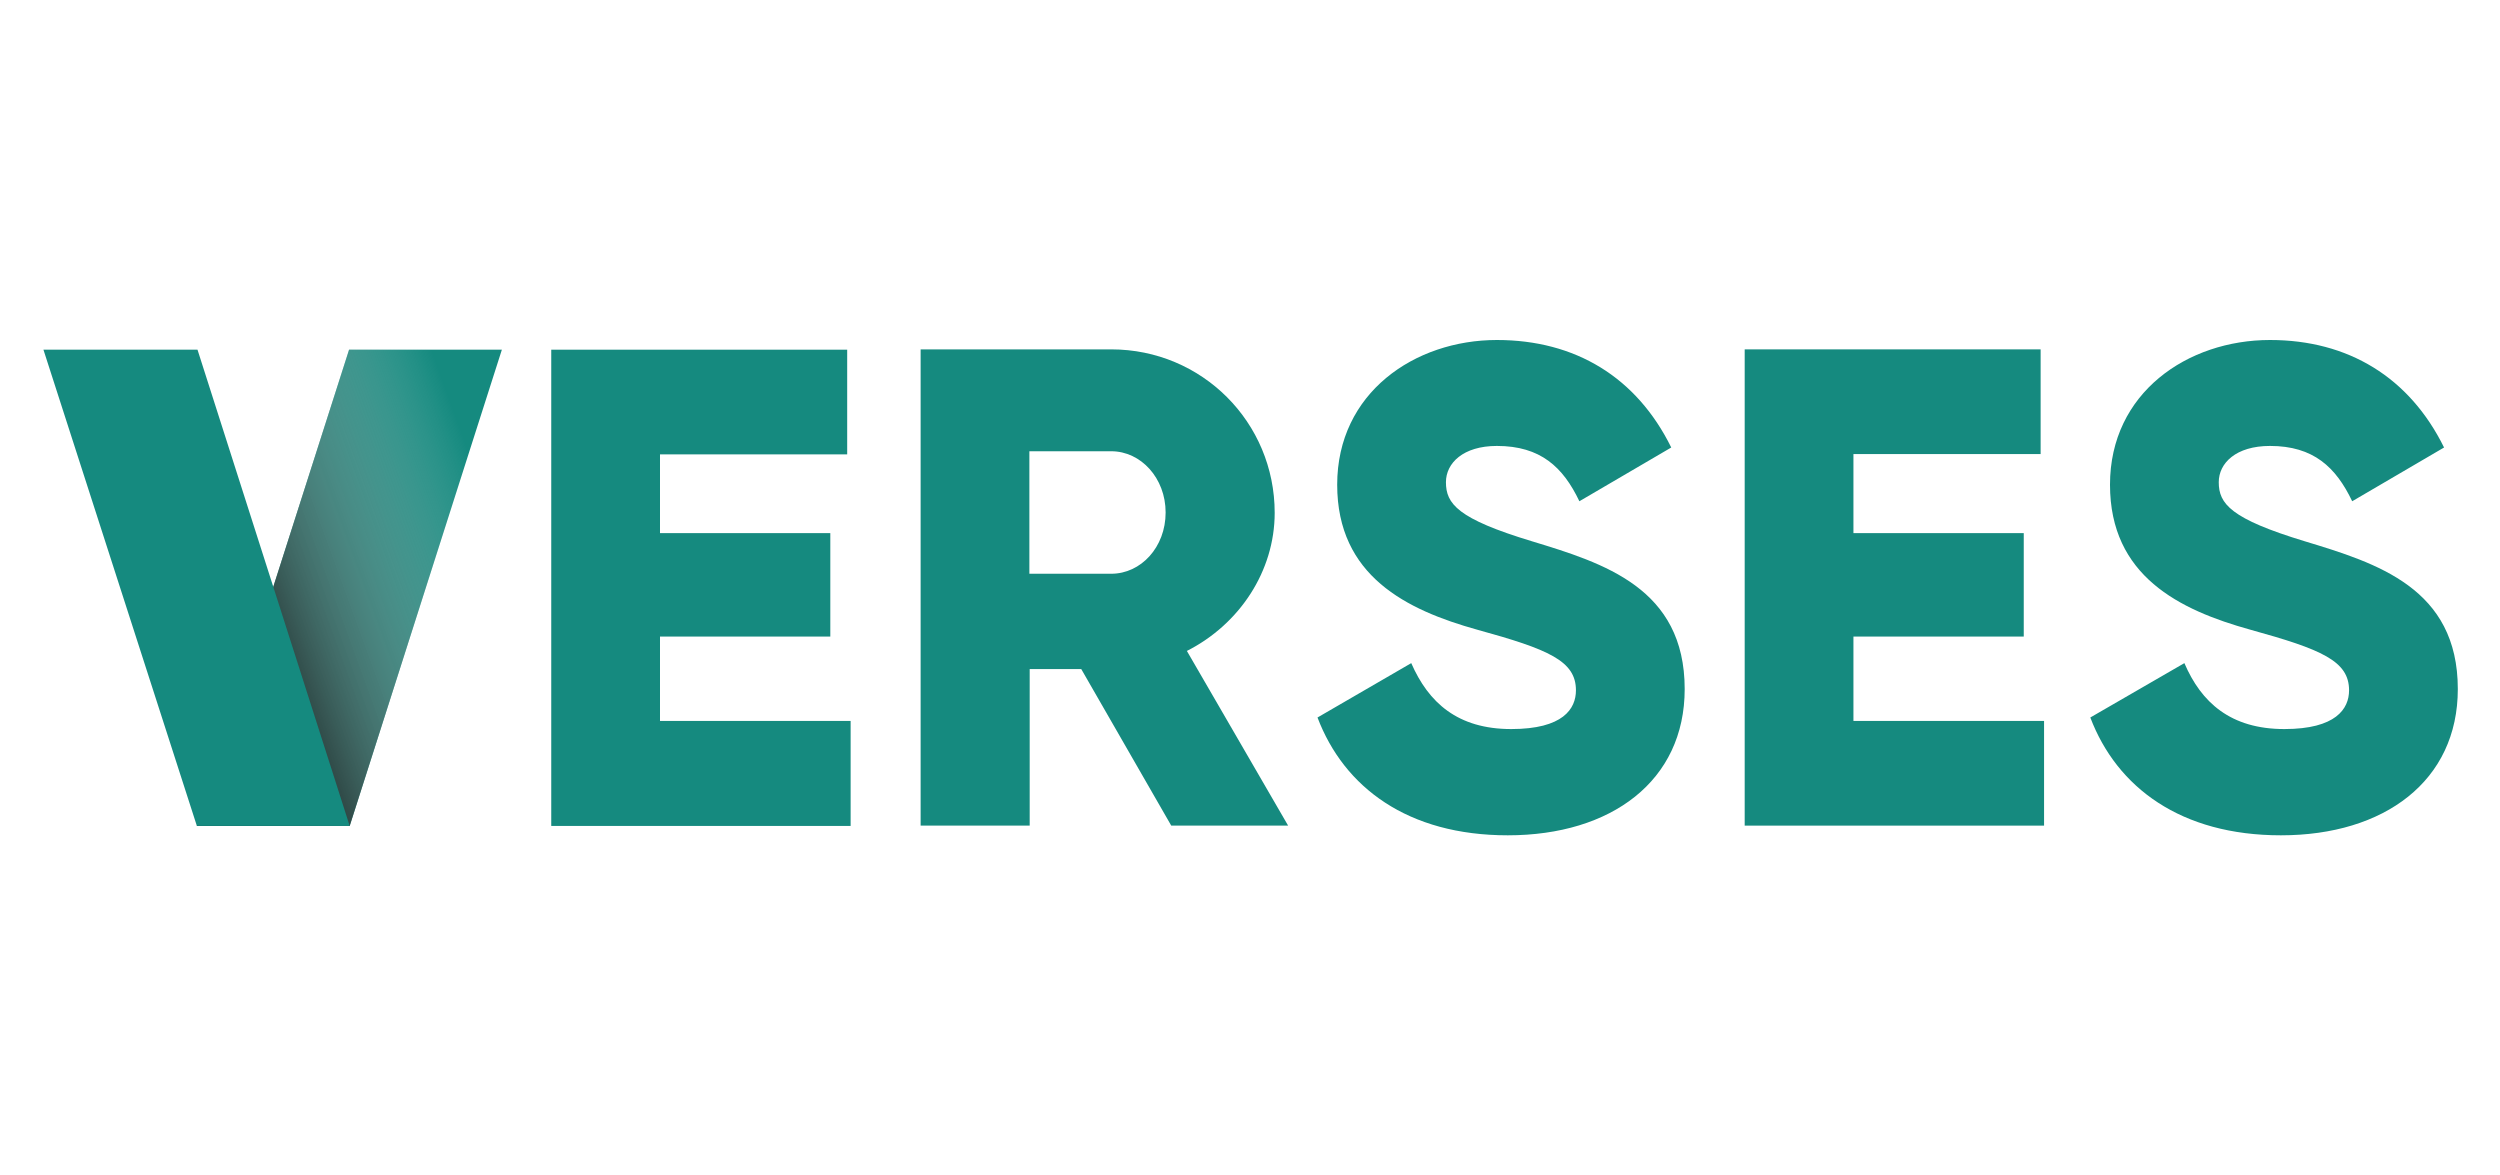 <svg xmlns="http://www.w3.org/2000/svg" viewBox="0 0 800 376" width="800" height="376"><title>Proyecto nuevo</title><defs><linearGradient id="g1" x1="44.2" y1="212.7" x2="179.4" y2="163.5" gradientUnits="userSpaceOnUse"><stop offset=".167" stop-color="#000000" stop-opacity="1"></stop><stop offset=".853" stop-color="#f7f7f7" stop-opacity="0"></stop></linearGradient></defs><style>		.s0 { fill: #158a7f } 		.s1 { fill: url(#g1) } 	</style><path id="Layer" class="s0" d="m111.7 111.9h48.9l-48.7 152.4h-48.9z"></path><path id="Layer" class="s1" d="m111.7 111.9h48.9l-48.7 152.4h-48.9z"></path><path id="Layer" class="s0" d="m111.9 264.3h-48.9l-49.1-152.4h49.3z"></path><path id="Layer" class="s0" d="m272.2 230.8v33.5h-95.8v-152.4h94.7v33.5h-59.9v25.2h54.5v33.1h-54.5v27h61z"></path><path id="Layer" fill-rule="evenodd" class="s0" d="m346 214.1h-16.5v50.1h-34.9v-152.4h61c29 0 52.3 23.3 52.3 52.3 0 18.7-11.3 35.7-28.1 44.2l32.4 55.9h-37.4zm-16.6-30.5h26.2c9.5 0 17.4-8.5 17.4-19.6 0-11-7.9-19.6-17.4-19.6h-26.2z"></path><path id="Layer" class="s0" d="m421.6 229.6l30-17.4c5.5 12.6 14.8 21.1 32 21.1 16.6 0 20.7-6.5 20.7-12.4 0-9.4-8.7-13.1-31.6-19.4-22.6-6.3-44.8-17.2-44.8-46.4 0-29.4 24.8-46.3 51.1-46.3 25.1 0 44.7 11.9 55.8 34.4l-29.4 17.2c-5.2-10.9-12.4-17.7-26.4-17.7-10.8 0-16.3 5.5-16.3 11.6 0 6.9 3.7 11.7 27.5 18.9 23 7 48.9 15 48.9 47.3 0 29.4-23.5 46.8-56.6 46.8-32 0-52.4-15.3-60.9-37.7z"></path><path id="Layer" class="s0" d="m654.1 230.7v33.5h-95.8v-152.4h94.7v33.5h-59.9v25.3h54.5v33.1h-54.5v27h61z"></path><path id="Layer" class="s0" d="m668.9 229.6l30.1-17.4c5.4 12.6 14.8 21.1 32 21.1 16.5 0 20.7-6.5 20.7-12.4 0-9.4-8.8-13.1-31.6-19.4-22.7-6.3-44.9-17.2-44.9-46.4 0-29.4 24.8-46.3 51.2-46.3 25 0 44.6 11.9 55.7 34.4l-29.4 17.2c-5.2-10.9-12.4-17.7-26.3-17.7-10.9 0-16.4 5.5-16.4 11.6 0 6.9 3.8 11.7 27.5 18.9 23.1 7 49 15 49 47.3 0 29.4-23.5 46.8-56.6 46.8-32 0-52.5-15.3-61-37.7z"></path></svg>